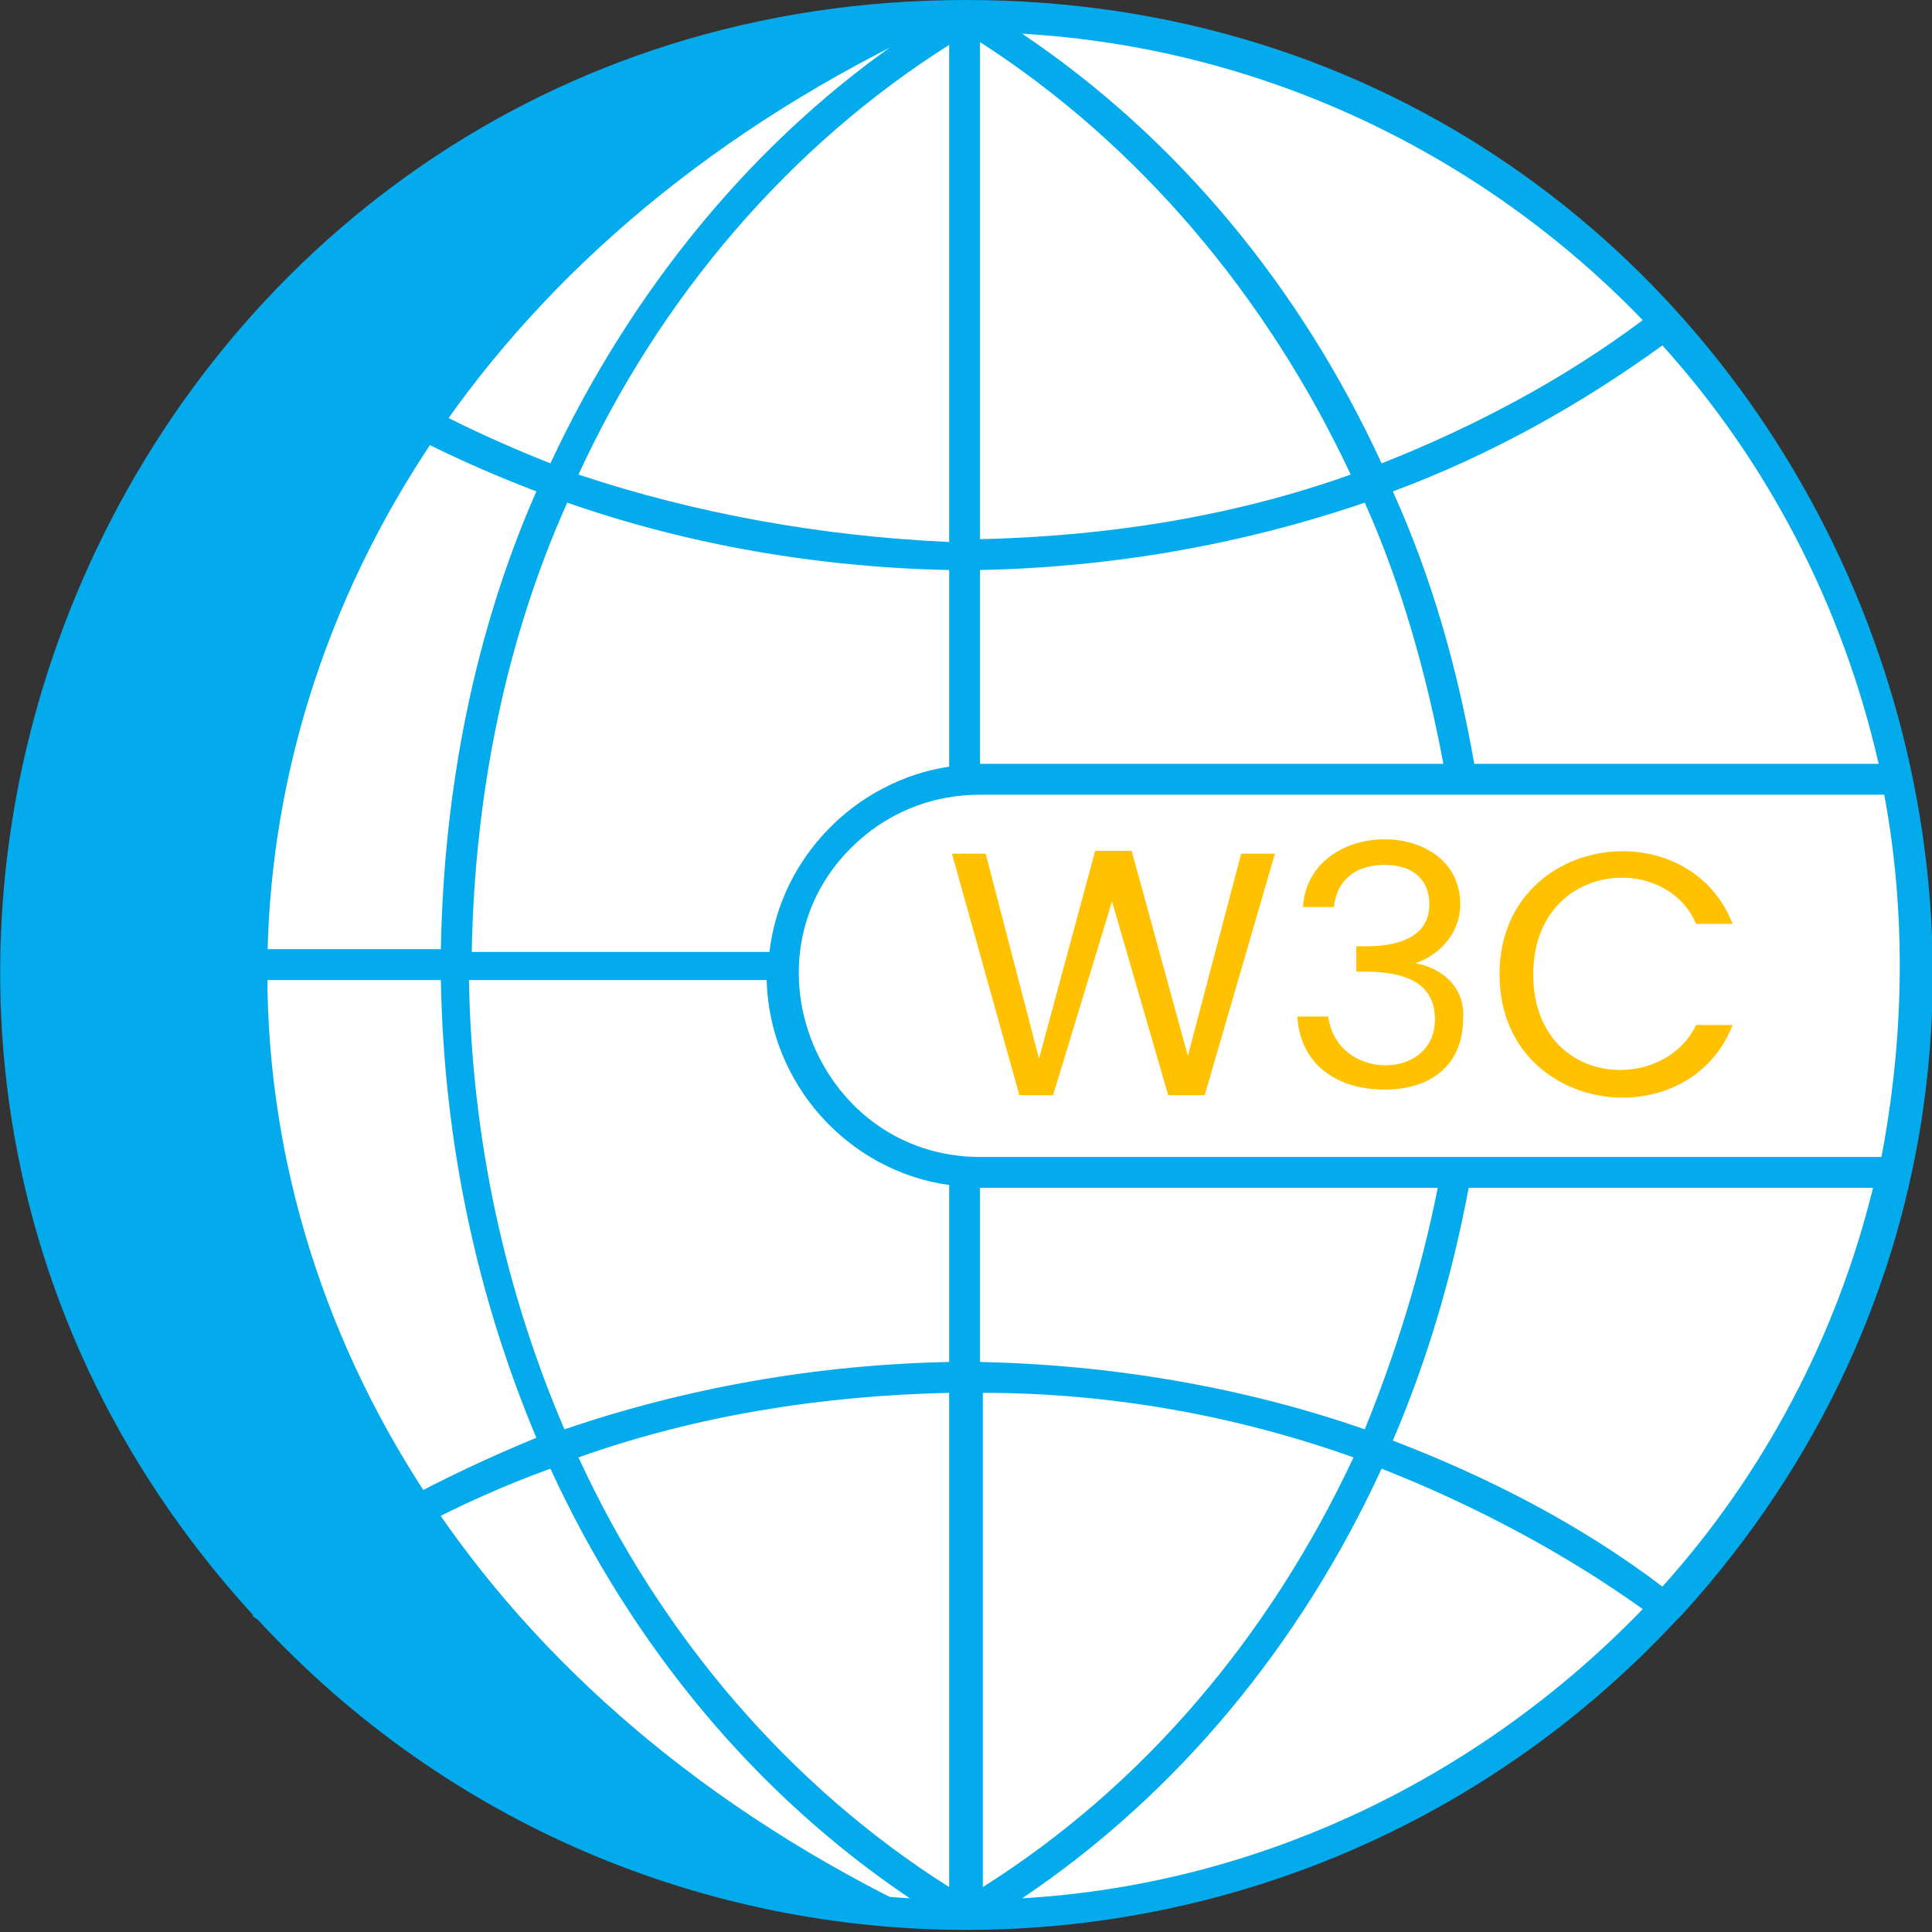 <?xml version="1.0" encoding="utf-8"?>
<!-- Generator: Adobe Illustrator 24.3.0, SVG Export Plug-In . SVG Version: 6.00 Build 0)  -->
<svg version="1.1" id="Layer_1" xmlns="http://www.w3.org/2000/svg" xmlns:xlink="http://www.w3.org/1999/xlink" x="0px" y="0px"
	 viewBox="0 0 68.8 68.8" style="enable-background:new 0 0 68.8 68.8;" xml:space="preserve">
<rect x="0" y="0" width="68.8" height="68.8" fill="#333333" stroke="none"/>
<style type="text/css">
	.st0{fill:#03ABEC;}
	.st1{fill:#FFFFFF;}
	.st2{fill:#FFC100;}
</style>
<g>
	<path class="st0" d="M33,68.2c-18-0.7-32.4-15.6-32.4-33.8c0-18.6,15.1-33.8,33.7-33.8h0.2c16.4,0,30.1,11.7,33.2,27.2
		C71.8,49.1,55,69.1,33,68.2z"/>
	<path class="st1" d="M33,68.2C1.2,53.1,1.8,14.9,34.2,0.5h0.2c16.4,0,30.1,11.7,33.2,27.2C71.8,49.2,54.9,69.1,33,68.2z"/>
	<path class="st1" d="M68.2,34.4c0,2.5-0.3,5-0.8,7.4H34.9c-3.9,0-7-3.1-7-7c0-1.9,0.8-3.7,2.1-4.9c1.3-1.3,3-2.1,4.9-2.1h32.6
		C68,29.9,68.2,32.1,68.2,34.4z"/>
	<g>
		<path class="st2" d="M42.3,37.6l-2-7.3H39L37,37.7l-1.9-7.3h-1.2l2.4,8.6l1.2,0l2.1-6.9l2,6.9h1.3l2.5-8.6h-1.2L42.3,37.6z"/>
		<path class="st2" d="M50.4,34.3L50.4,34.3c0.9-0.3,1.6-1.1,1.6-2.1c0-3.1-5.4-3.1-5.6,0.1h1.1c0.1-0.9,0.7-1.5,1.8-1.5
			c1.1,0,1.6,0.6,1.6,1.4c0,1-0.8,1.5-2.3,1.5h-0.3v0.9h0.3c1.6,0,2.5,0.5,2.5,1.7c0,2.2-3.5,2.2-3.8-0.1h-1.1
			c0.1,1.7,1.4,2.6,3.1,2.6c1.9,0,2.8-1.1,2.8-2.5C52.2,35.3,51.5,34.5,50.4,34.3z"/>
		<path class="st2" d="M60.4,32.9h1.3c-1.6-4.1-8.3-3.2-8.3,1.8s6.7,5.9,8.3,1.8h-1.3c-1.2,2.5-5.8,2.2-5.8-1.8
			C54.6,30.7,59.3,30.3,60.4,32.9z"/>
		<path class="st0" d="M34.4,0C4.5,0-11,35.6,9,57.5c0,0.1,0.1,0.1,0.2,0.2c13.6,14.7,36.8,14.7,50.5,0c0.1-0.1,0.1-0.1,0.2-0.2
			C79.8,35.6,64.3,0,34.4,0z M66.9,27.2H52.5c-0.6-3.4-1.5-6.6-2.9-9.7c3.5-1.3,6.7-3.1,9.6-5.2C62.9,16.4,65.6,21.5,66.9,27.2z
			 M58.5,11.4c-2.8,2.1-6,3.8-9.3,5.1c-2.9-6.3-7.3-11.6-12.8-15.3C45,1.7,52.8,5.5,58.5,11.4z M34.9,1.5c5.6,3.6,10.2,9,13.2,15.4
			c-4.2,1.5-8.7,2.2-13.2,2.3V1.5z M34.9,20.3c4.7-0.1,9.3-0.9,13.7-2.4c1.3,2.9,2.2,6.1,2.8,9.3H34.9V20.3z M20.6,16.9
			c2.9-6.3,7.5-11.7,13.2-15.3v17.7C29.3,19.1,24.8,18.3,20.6,16.9z M33.8,20.3v7c-3.3,0.5-6,3.2-6.4,6.6H16.8
			c0.1-5.6,1.2-11.1,3.4-16C24.5,19.4,29.1,20.2,33.8,20.3z M32.4,1.2c-5.5,3.7-9.9,9.1-12.8,15.3c-3.3-1.3-6.5-3-9.3-5
			C15.9,5.5,23.7,1.7,32.4,1.2z M9.5,12.3c2.9,2.2,6.2,3.9,9.6,5.2c-2.2,5-3.3,10.6-3.4,16.3H1.1C1.2,25.6,4.4,18,9.5,12.3z
			 M9.5,56.5c-5.1-5.8-8.3-13.3-8.4-21.6h14.6c0.1,5.8,1.3,11.3,3.4,16.3C15.7,52.6,12.5,54.3,9.5,56.5z M10.3,57.3
			c2.8-2.1,6-3.8,9.3-5c2.9,6.3,7.3,11.6,12.8,15.3C23.7,67.1,15.9,63.2,10.3,57.3z M33.8,67.2c-5.7-3.6-10.3-9-13.2-15.3
			c4.2-1.5,8.7-2.2,13.2-2.3V67.2z M33.8,48.5c-4.7,0.1-9.3,0.9-13.7,2.4c-2.1-4.9-3.3-10.3-3.4-16h10.6c0.1,3.7,2.9,6.8,6.5,7.3
			V48.5z M48.2,51.9c-3,6.4-7.5,11.7-13.2,15.3V49.6C39.5,49.6,44,50.4,48.2,51.9z M34.9,48.5v-6.2h16.3c-0.6,3-1.5,5.9-2.6,8.6
			C44.3,49.4,39.6,48.6,34.9,48.5z M36.4,67.6c5.5-3.7,9.9-9,12.8-15.3c3.3,1.3,6.5,3,9.3,5C52.8,63.2,45,67.1,36.4,67.6z
			 M59.2,56.5c-2.9-2.2-6.2-3.9-9.6-5.2c1.2-2.8,2.1-5.8,2.7-9h14.4C65.4,47.6,62.8,52.5,59.2,56.5z M34.9,41.2c-5.7,0-8.6-7-4.6-11
			c1.2-1.2,2.8-1.9,4.6-1.9h32.2c0.8,4.3,0.7,8.7-0.1,12.9H34.9z"/>
	</g>
</g>
</svg>
